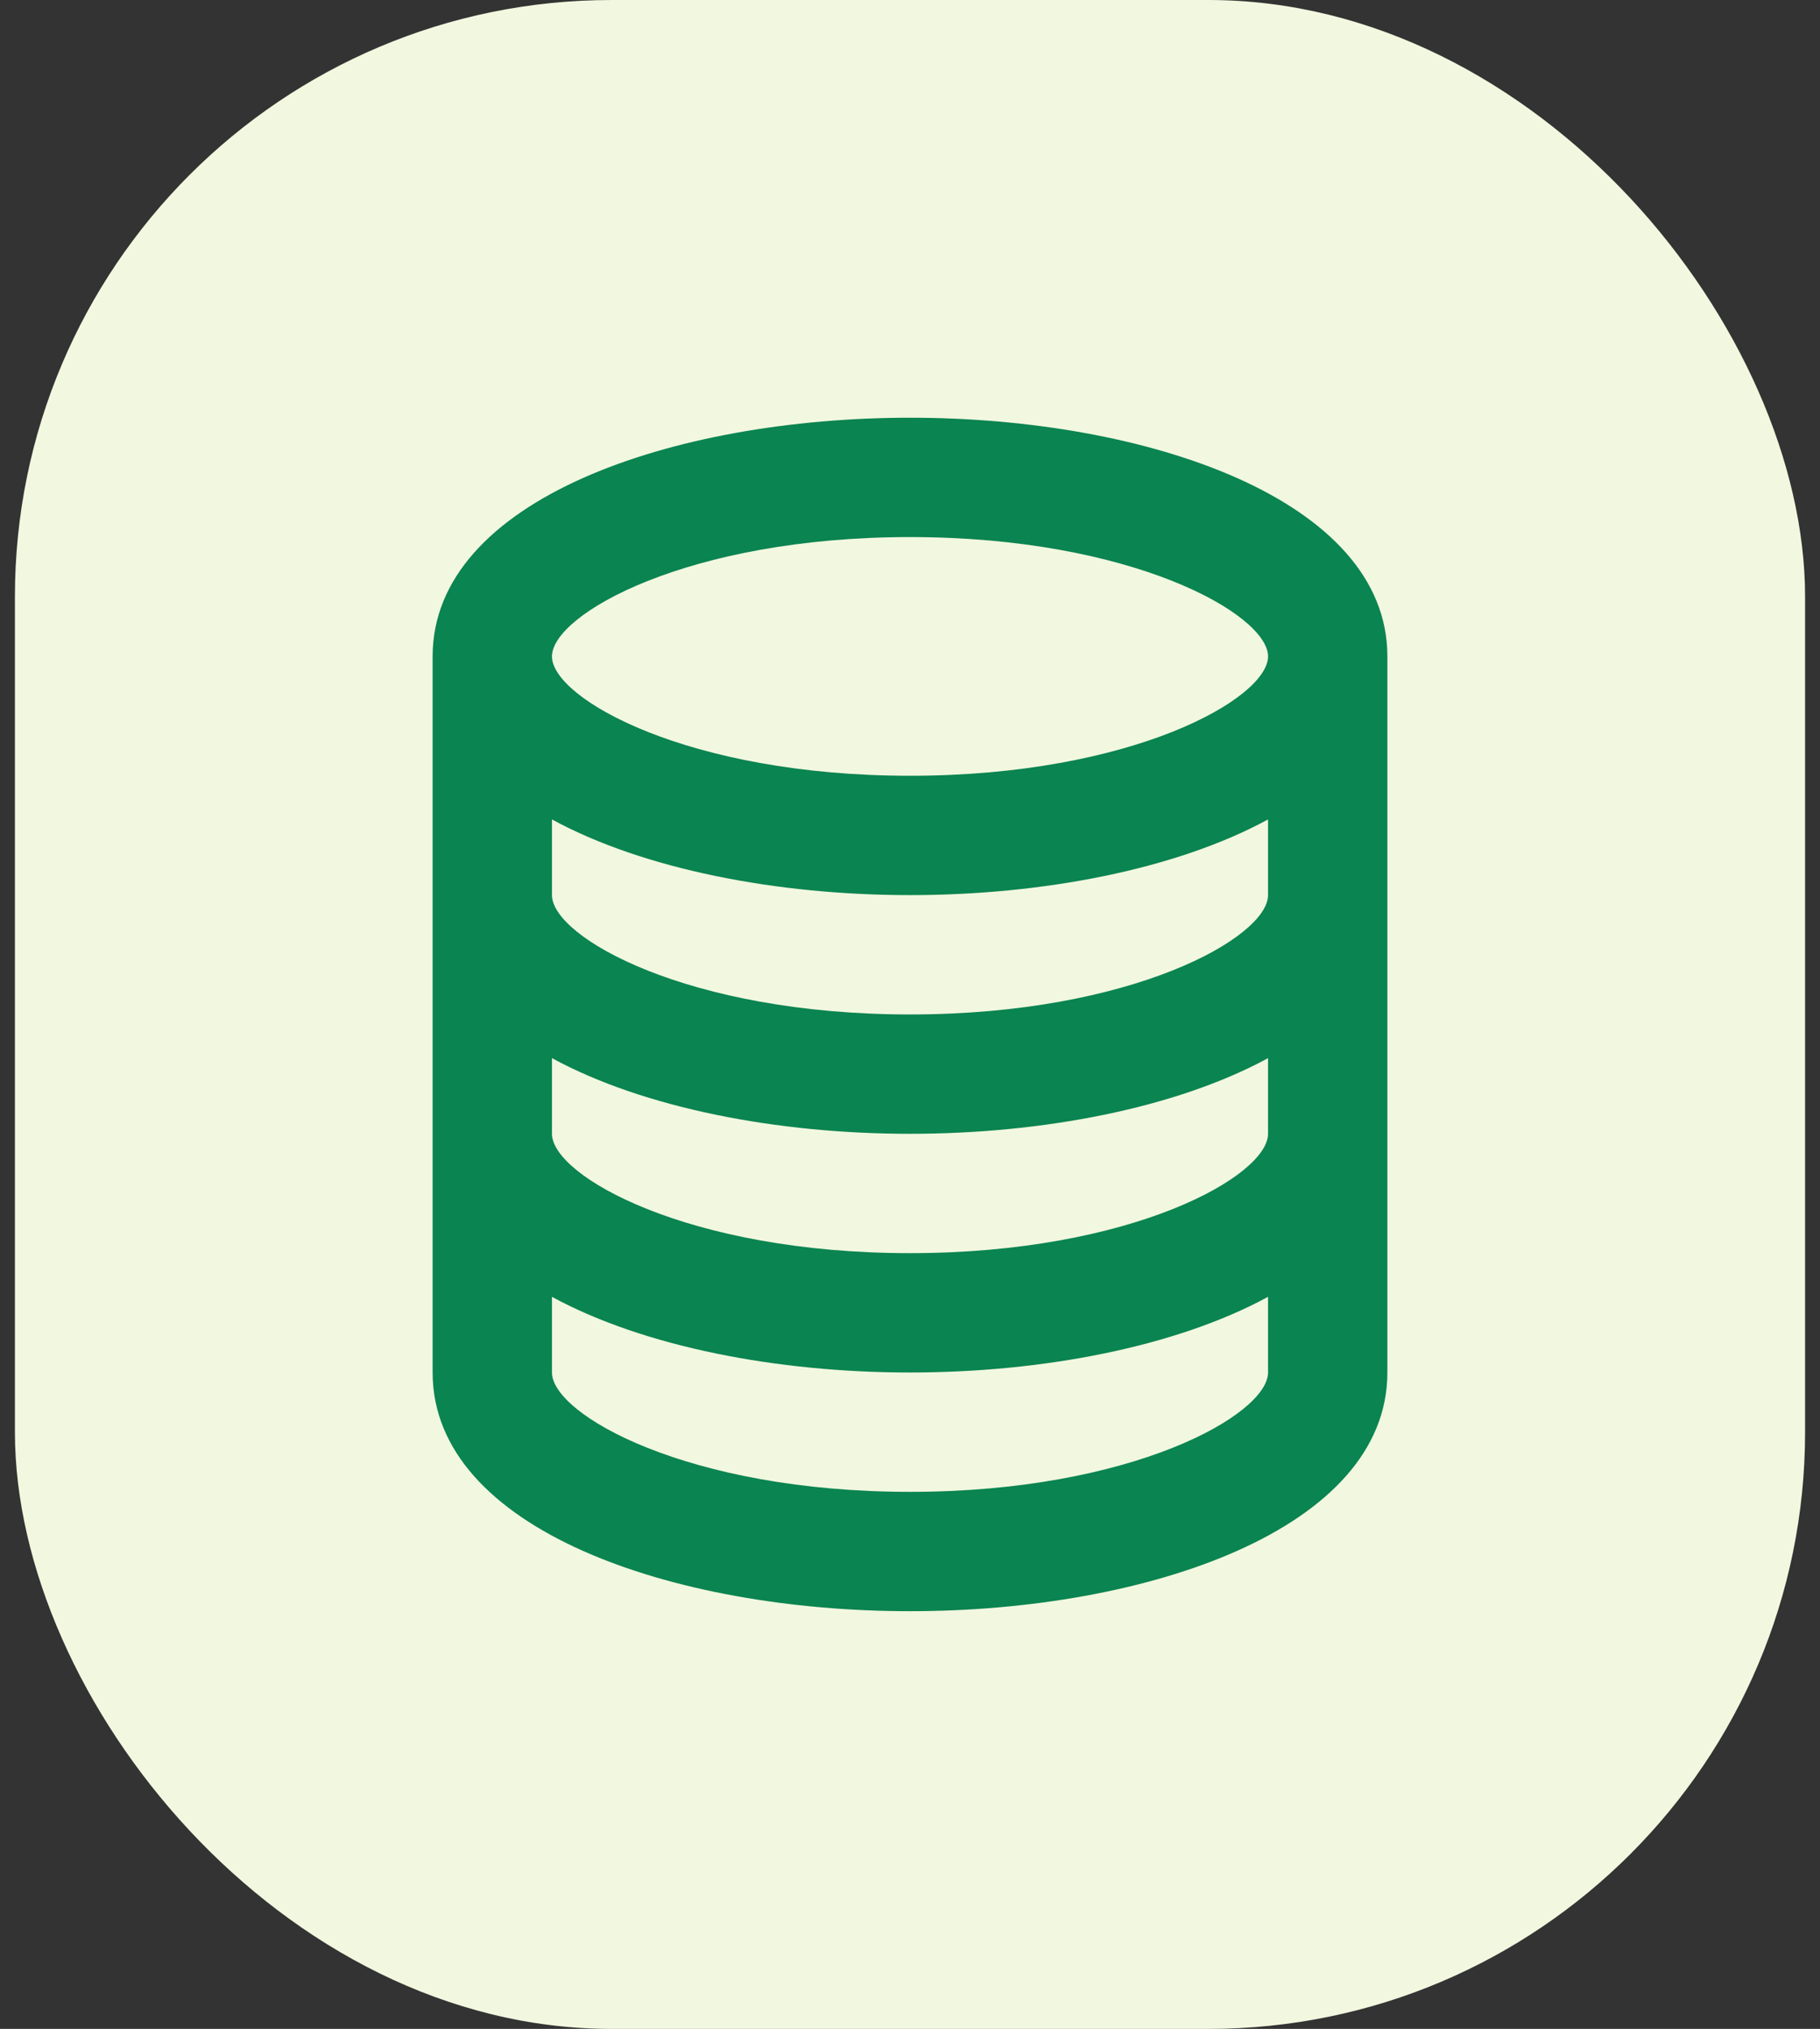 <svg width="61" height="68" viewBox="0 0 61 68" fill="none" xmlns="http://www.w3.org/2000/svg">
<rect x="0" y="0" width="61" height="68" fill="#333333" stroke="none"/>
<rect x="0.5" width="60" height="68" rx="20" fill="#F2F7DF"/>
<path d="M30.5 54C38.452 54 46.5 51.252 46.5 46V22C46.5 16.748 38.452 14 30.5 14C22.548 14 14.5 16.748 14.5 22V46C14.5 51.252 22.548 54 30.5 54ZM30.5 50C23.056 50 18.5 47.41 18.5 46V43.464C21.582 45.14 26.054 46 30.5 46C34.946 46 39.418 45.14 42.5 43.464V46C42.5 47.41 37.944 50 30.5 50ZM30.5 18C37.944 18 42.5 20.59 42.5 22C42.5 23.41 37.944 26 30.5 26C23.056 26 18.5 23.41 18.5 22C18.5 20.59 23.056 18 30.5 18ZM18.5 27.464C21.582 29.14 26.054 30 30.5 30C34.946 30 39.418 29.14 42.5 27.464V30C42.5 31.41 37.944 34 30.5 34C23.056 34 18.5 31.41 18.5 30V27.464ZM18.5 35.464C21.582 37.14 26.054 38 30.5 38C34.946 38 39.418 37.14 42.5 35.464V38C42.5 39.41 37.944 42 30.5 42C23.056 42 18.5 39.41 18.5 38V35.464Z" fill="#0A8451"/>
</svg>
